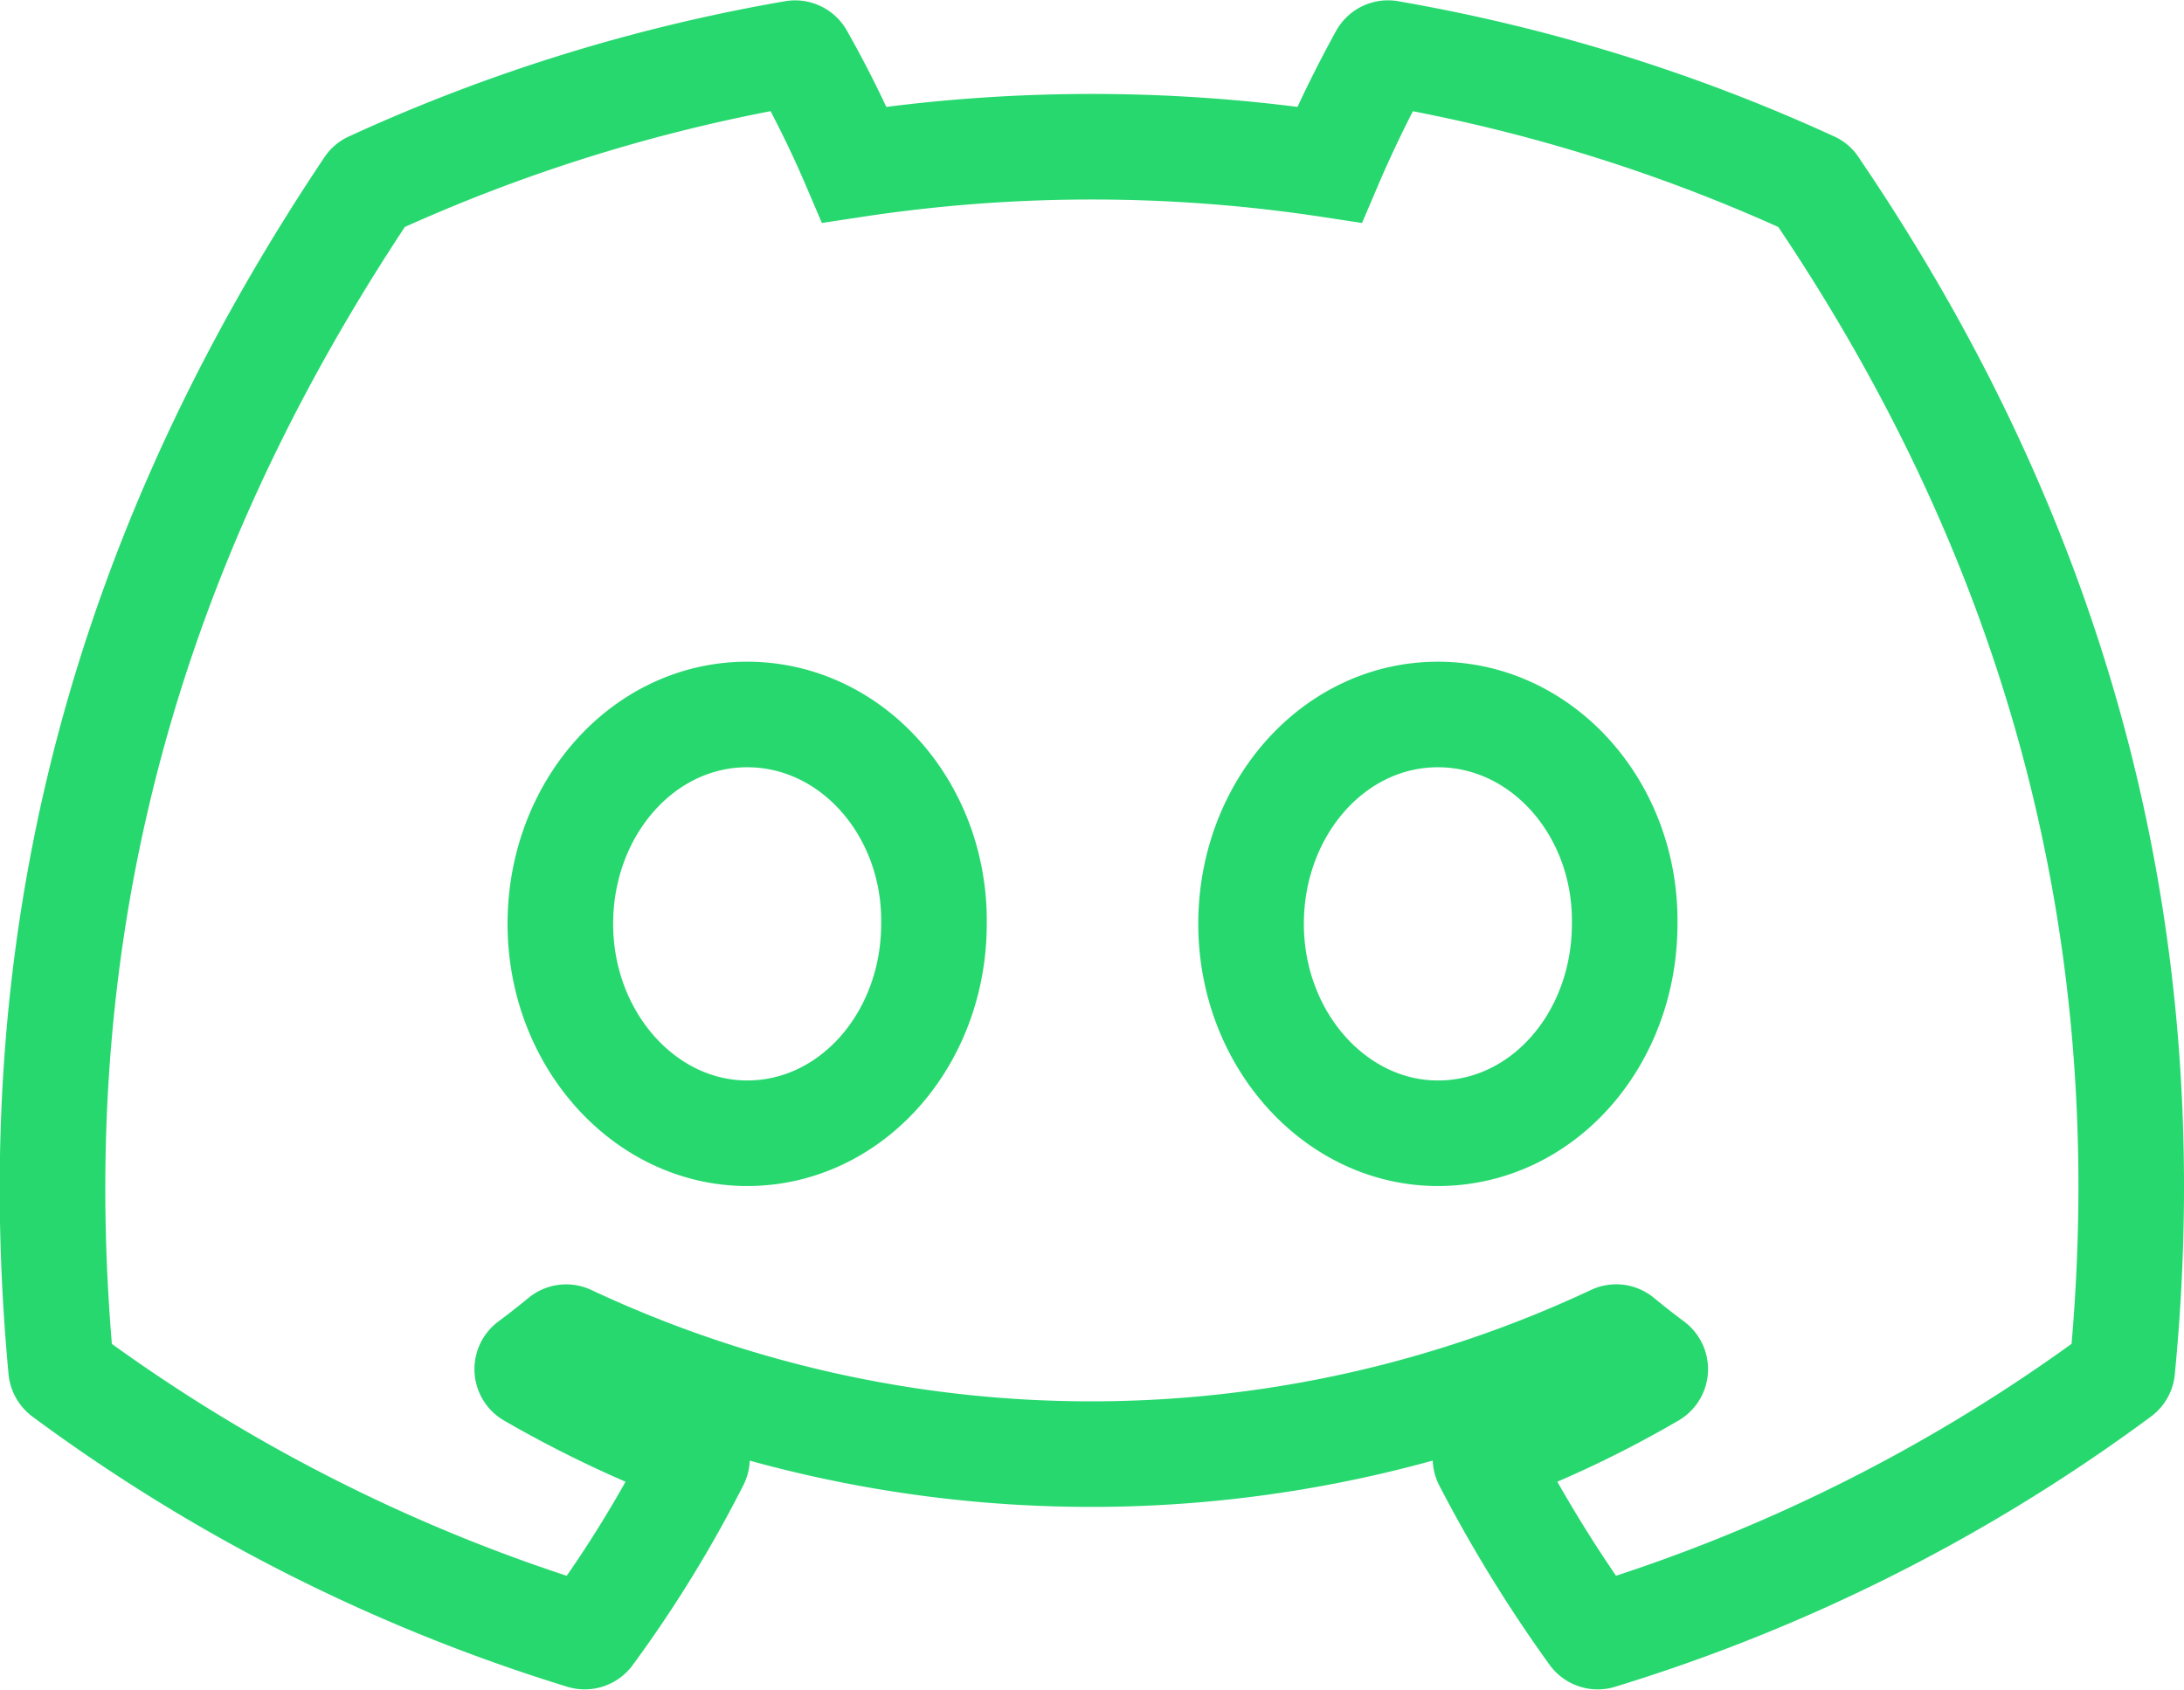<?xml version="1.0" encoding="UTF-8"?>
<svg xmlns="http://www.w3.org/2000/svg" width="82.738" height="64.044" viewBox="0 0 82.738 64.044">
  <path id="discord" d="M92.768,37.067a.2.2,0,0,0-.1-.094A64.965,64.965,0,0,0,76.636,32a.243.243,0,0,0-.258.122,45.194,45.194,0,0,0-2,4.1,59.98,59.98,0,0,0-18,0,41.459,41.459,0,0,0-2.027-4.1A.253.253,0,0,0,54.095,32a64.78,64.78,0,0,0-16.03,4.97.229.229,0,0,0-.106.091C27.75,52.31,24.954,67.181,26.326,81.868a.27.27,0,0,0,.1.184,65.313,65.313,0,0,0,19.664,9.936.254.254,0,0,0,.276-.091,46.635,46.635,0,0,0,4.023-6.541.249.249,0,0,0-.136-.347,43.015,43.015,0,0,1-6.143-2.927.252.252,0,0,1-.025-.419c.413-.309.826-.631,1.22-.956a.244.244,0,0,1,.254-.034,46.587,46.587,0,0,0,39.576,0,.243.243,0,0,1,.258.031c.394.325.807.65,1.223.959a.252.252,0,0,1-.022.419,40.367,40.367,0,0,1-6.146,2.924.251.251,0,0,0-.134.35,52.373,52.373,0,0,0,4.02,6.538.25.25,0,0,0,.276.094,65.1,65.1,0,0,0,19.7-9.936.252.252,0,0,0,.1-.181C106.053,64.892,101.661,50.142,92.768,37.067ZM52.316,72.925c-3.88,0-7.077-3.561-7.077-7.934s3.135-7.934,7.077-7.934c3.973,0,7.139,3.592,7.077,7.934C59.393,69.365,56.258,72.925,52.316,72.925Zm26.167,0c-3.88,0-7.077-3.561-7.077-7.934s3.135-7.934,7.077-7.934c3.973,0,7.139,3.592,7.077,7.934C85.56,69.365,82.456,72.925,78.483,72.925Z" transform="translate(-24.011 -29.983)" fill="none" stroke="#27d86f" stroke-width="4"></path>
</svg>
